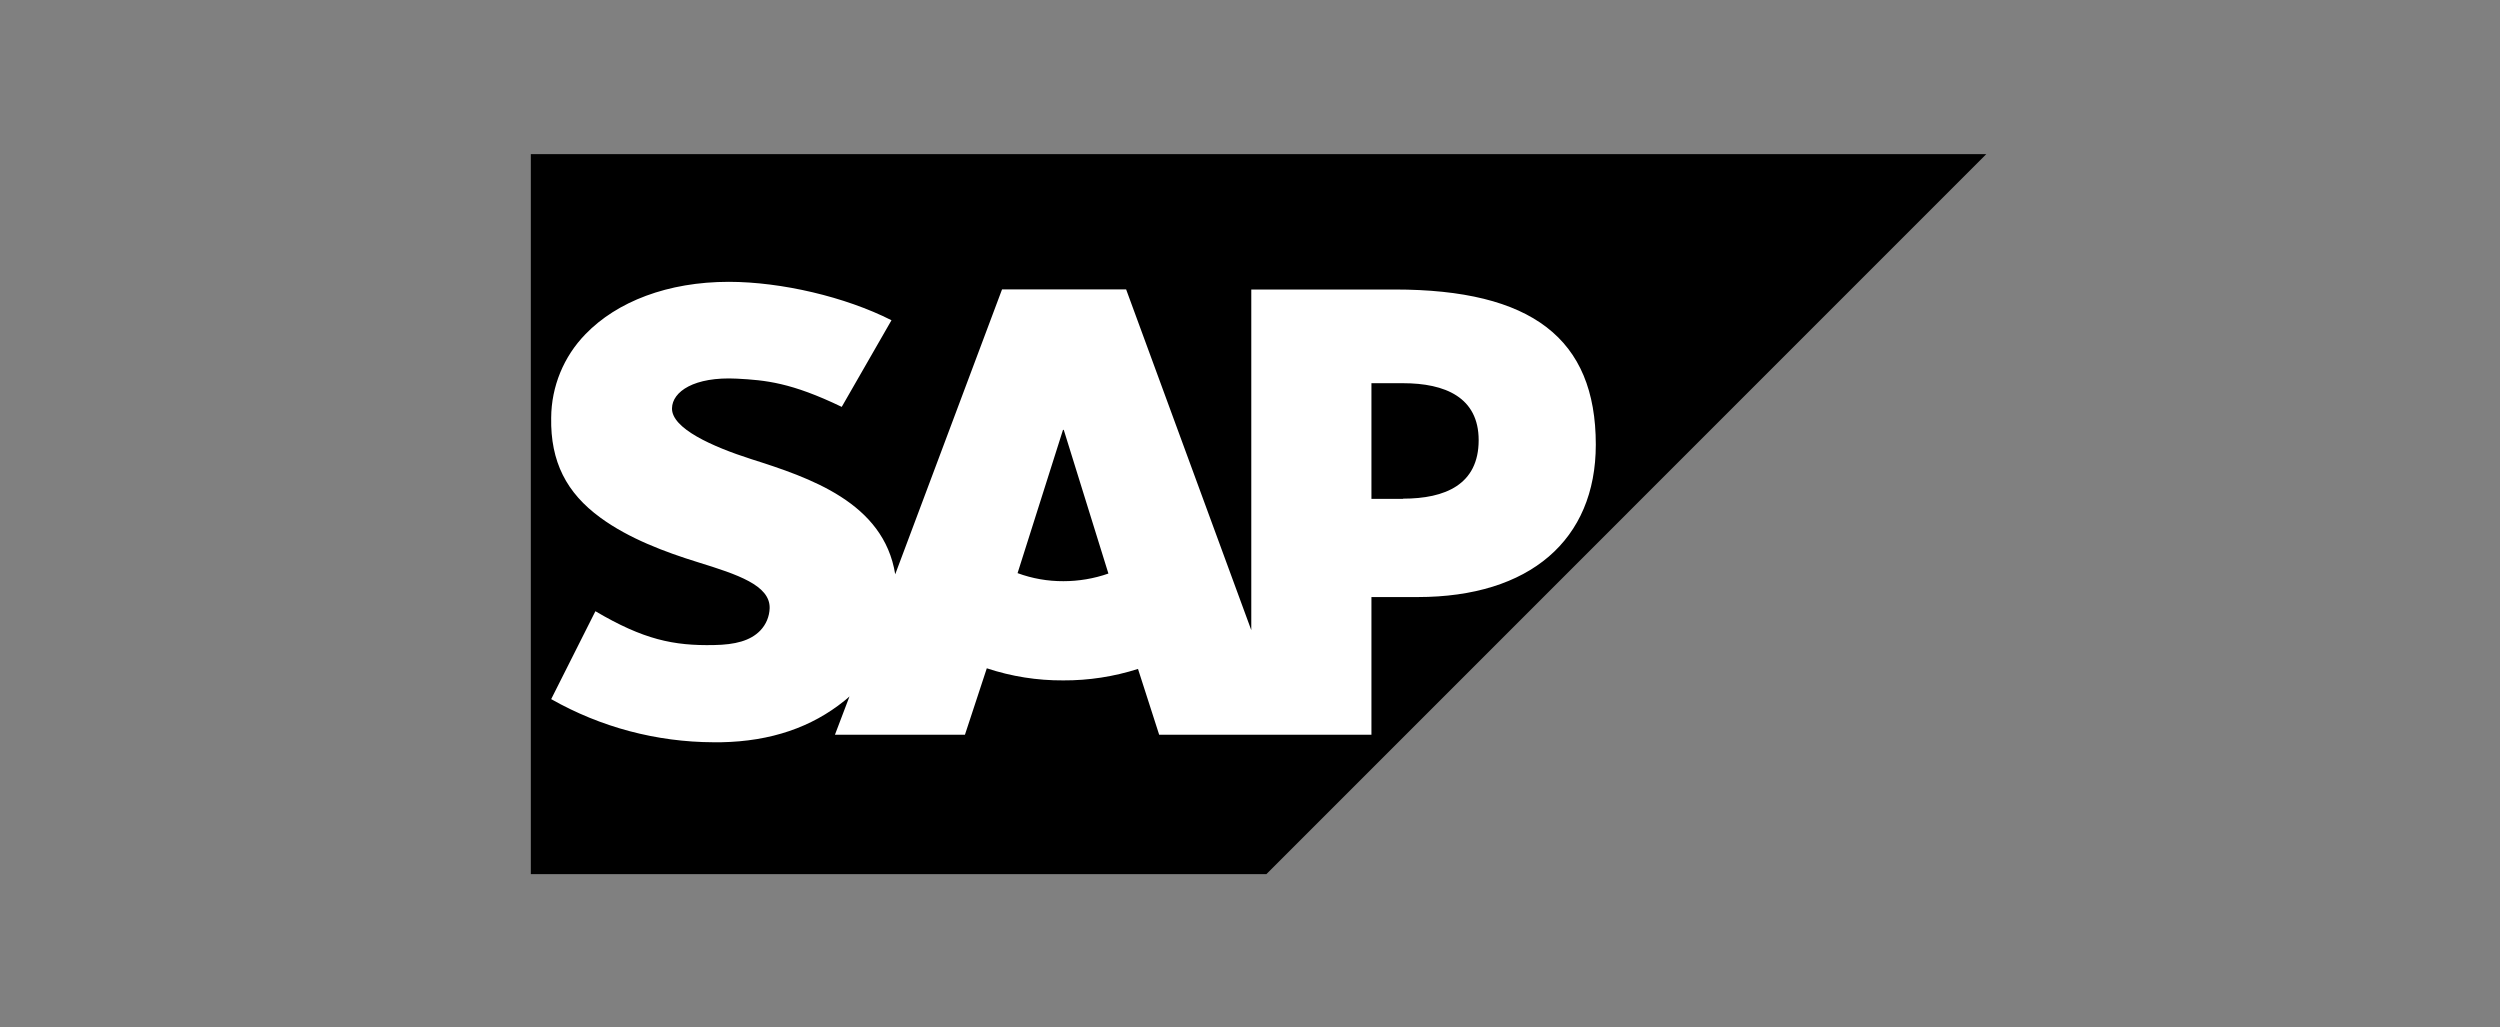 <svg width="146" height="60" viewBox="0 0 146 60" fill="none" xmlns="http://www.w3.org/2000/svg">
<rect x="0" y="0" width="146" height="60" fill="#808080" stroke="none"/>
<g clip-path="url(#clip0_11608_105)">
<path fill-rule="evenodd" clip-rule="evenodd" d="M31 51.049H73.958L116 9H31V51.049Z" fill="url(#paint0_linear_11608_105)" style=""/>
<path fill-rule="evenodd" clip-rule="evenodd" d="M81.444 16.907H73.075V36.801L65.766 16.901H58.519L52.28 33.539C51.612 29.344 47.283 27.895 43.862 26.809C41.607 26.085 39.214 25.02 39.245 23.841C39.263 22.876 40.529 21.986 43.033 22.113C44.717 22.202 46.201 22.338 49.157 23.762L52.063 18.702C49.357 17.331 45.634 16.464 42.578 16.459H42.559C38.997 16.459 36.029 17.614 34.191 19.516C32.917 20.823 32.2 22.573 32.189 24.397C32.142 26.963 33.084 28.788 35.062 30.23C36.732 31.455 38.867 32.248 40.752 32.832C43.074 33.551 44.971 34.178 44.948 35.511C44.935 36.003 44.739 36.472 44.398 36.826C43.819 37.424 42.928 37.651 41.7 37.671C39.331 37.721 37.577 37.35 34.772 35.695L32.189 40.829C35.081 42.47 38.346 43.338 41.671 43.348H42.106C45.041 43.296 47.411 42.459 49.303 40.934C49.413 40.85 49.51 40.761 49.611 40.67L48.761 42.907H56.353L57.629 39.028C59.07 39.506 60.579 39.745 62.097 39.735C63.577 39.742 65.049 39.516 66.459 39.065L67.695 42.907H80.092V34.868H82.794C89.33 34.868 93.195 31.539 93.195 25.964C93.195 19.757 89.439 16.907 81.444 16.907ZM62.105 33.941C61.191 33.946 60.284 33.787 59.426 33.471L62.079 25.104H62.124L64.731 33.495C63.888 33.791 63 33.941 62.105 33.941ZM81.934 29.132H80.092V22.379H81.934C84.393 22.379 86.354 23.204 86.354 25.706C86.354 28.303 84.393 29.122 81.934 29.122" fill="white" style="fill:white;fill-opacity:1;"/>
</g>
<defs>
<linearGradient id="paint0_linear_11608_105" x1="73.5" y1="9" x2="73.5" y2="51.049" gradientUnits="userSpaceOnUse">
<stop stop-color="#00B8F1" style="stop-color:#00B8F1;stop-color:color(display-p3 0 0.722 0.945);stop-opacity:1;"/>
<stop offset="0.02" stop-color="#01B6F0" style="stop-color:#01B6F0;stop-color:color(display-p3 0.004 0.714 0.941);stop-opacity:1;"/>
<stop offset="0.31" stop-color="#0D90D9" style="stop-color:#0D90D9;stop-color:color(display-p3 0.051 0.565 0.851);stop-opacity:1;"/>
<stop offset="0.58" stop-color="#1775C8" style="stop-color:#1775C8;stop-color:color(display-p3 0.09 0.459 0.784);stop-opacity:1;"/>
<stop offset="0.82" stop-color="#1C65BF" style="stop-color:#1C65BF;stop-color:color(display-p3 0.11 0.396 0.749);stop-opacity:1;"/>
<stop offset="1" stop-color="#1E5FBB" style="stop-color:#1E5FBB;stop-color:color(display-p3 0.118 0.372 0.733);stop-opacity:1;"/>
</linearGradient>
<clipPath id="clip0_11608_105">
<rect width="85" height="42.049" fill="white" style="fill:white;fill-opacity:1;" transform="translate(31 9)"/>
</clipPath>
</defs>
</svg>
